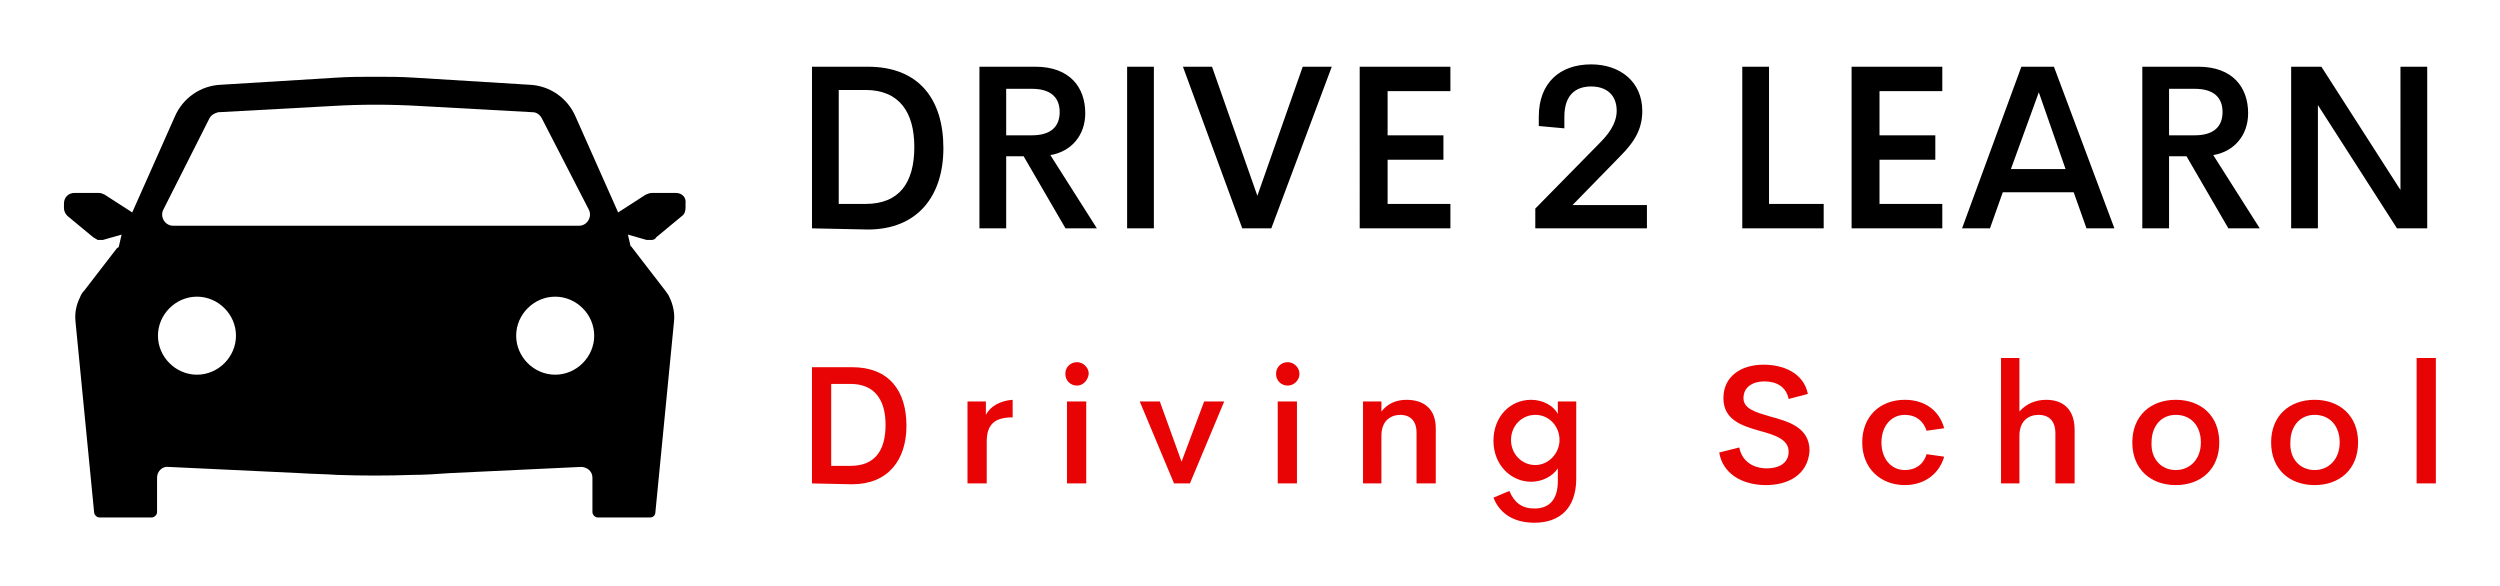 <?xml version="1.0" encoding="utf-8"?>
<!-- Generator: Adobe Illustrator 28.4.1, SVG Export Plug-In . SVG Version: 6.00 Build 0)  -->
<svg version="1.1" id="Layer_1" xmlns="http://www.w3.org/2000/svg" xmlns:xlink="http://www.w3.org/1999/xlink" x="0px" y="0px"
	 viewBox="0 0 3161.7 741.4" style="enable-background:new 0 0 3161.7 741.4;" xml:space="preserve">
<style type="text/css">
	.st0{fill:none;}
	.st1{fill:#E80404;}
</style>
<rect class="st0" width="3161.7" height="741.4"/>
<g transform="scale(8.085) translate(10, 10)">
	<g id="SvgjsG4504" transform="matrix(1.387,0,0,1.387,-20.523,-32.944)">
		<g>
			<path d="M83.8,38.3h-2.7c-0.2,0-0.5,0.1-0.7,0.2l0,0l-3.1,2l0,0l0,0l-4.8-10.8c-0.9-2.1-2.9-3.5-5.2-3.6l-13-0.8
				c-1.5-0.1-2.9-0.1-4.4-0.1c-1.5,0-2.9,0-4.4,0.1l-13,0.8c-2.3,0.1-4.3,1.5-5.2,3.6l-4.8,10.8l0,0l0,0l-3.1-2
				c-0.2-0.1-0.4-0.2-0.7-0.2H16c-0.7,0-1.2,0.5-1.2,1.2V40c0,0.4,0.2,0.7,0.4,0.9l2.9,2.4c0.2,0.1,0.3,0.2,0.5,0.3
				c0.1,0,0.1,0,0.2,0s0.3,0,0.4,0l0,0l2.1-0.6l0,0l0,0L21,44.3c0,0.1-0.1,0.2-0.2,0.2l-3.7,4.8c-0.2,0.2-0.4,0.5-0.5,0.8
				c-0.4,0.8-0.6,1.7-0.5,2.7l2.1,21.5c0,0.3,0.3,0.6,0.6,0.6h5.9c0.3,0,0.6-0.3,0.6-0.6v-3.9c0-0.7,0.6-1.3,1.3-1.2l0,0l0,0
				l14.8,0.7c1.4,0.1,2.8,0.1,4.2,0.2c2.8,0.1,5.7,0.1,8.5,0c1.4,0,2.8-0.1,4.2-0.2l14.8-0.7l0,0l0,0c0.7,0,1.3,0.5,1.3,1.2v3.9
				c0,0.3,0.3,0.6,0.6,0.6h5.9c0.3,0,0.6-0.2,0.6-0.6l2.1-21.5c0.1-0.9-0.1-1.9-0.5-2.7c-0.1-0.3-0.3-0.5-0.5-0.8l-3.7-4.8
				c-0.1-0.1-0.1-0.2-0.2-0.2L78.4,43l0,0l0,0l2.1,0.6l0,0c0.1,0,0.3,0,0.4,0s0.1,0,0.2,0c0.2,0,0.4-0.1,0.5-0.3l2.9-2.4
				c0.3-0.2,0.4-0.6,0.4-0.9v-0.5C85,38.8,84.5,38.3,83.8,38.3z M29.8,58.8c-2.4,0-4.4-2-4.4-4.4s2-4.4,4.4-4.4s4.4,2,4.4,4.4
				S32.2,58.8,29.8,58.8z M50,42H27.1c-0.9,0-1.5-1-1.1-1.8l5.2-10.3c0.2-0.4,0.6-0.6,1-0.7L45,28.5c3.3-0.2,6.6-0.2,10,0l12.7,0.7
				c0.4,0,0.8,0.3,1,0.7L74,40.2c0.4,0.8-0.2,1.8-1.1,1.8H50z M70.2,58.8c-2.4,0-4.4-2-4.4-4.4s2-4.4,4.4-4.4s4.4,2,4.4,4.4
				S72.6,58.8,70.2,58.8z"/>
		</g>
	</g>
	<g id="SvgjsG4505" transform="matrix(1.819,0,0,1.819,113.375,-10.661)">
		<path d="M2,20V6.1h4.8c4.4,0,6.5,2.8,6.5,7c0,4.1-2.2,7-6.5,7L2,20L2,20z M4.3,17.9h2.3c2.9,0,4.2-1.8,4.2-4.9
			c0-3-1.3-4.9-4.2-4.9H4.3V17.9L4.3,17.9z M23.8,20l-3.6-6.2h-1.5V20h-2.3V6.1h4.8c3,0,4.3,1.8,4.3,4c0,1.9-1.2,3.3-3,3.6l4,6.3
			L23.8,20L23.8,20z M18.7,8v4h2.2c1.7,0,2.4-0.8,2.4-2c0-1.2-0.7-2-2.4-2L18.7,8L18.7,8z M29.1,20V6.1h2.3V20H29.1z M44.2,6.1h2.5
			L41.5,20H39L33.9,6.1h2.5l3.9,11.1L44.2,6.1z M56.9,8.2h-5.4V12h4.8v2.1h-4.8v3.8h5.4V20h-7.8V6.1h7.8L56.9,8.2L56.9,8.2z
			 M67.4,18h6.4v2h-9.6v-1.7l5.6-5.7c1.1-1.1,1.4-2,1.4-2.7c0-1.4-0.9-2.1-2.2-2.1c-1.3,0-2.3,0.7-2.3,2.6v1l-2.2-0.2v-0.8
			c0-2.9,1.8-4.5,4.5-4.5c2.5,0,4.4,1.5,4.4,4c0,1.5-0.6,2.6-1.9,3.9L67.4,18z M84.4,17.9H89V20H82V6.1h2.3V17.9L84.4,17.9z
			 M99.2,8.2h-5.4V12h4.8v2.1h-4.8v3.8h5.4V20h-7.8V6.1h7.8V8.2L99.2,8.2z M111.6,20l-1.1-3.1h-6.1l-1.1,3.1h-2.4L106,6.1h2.8
			L114,20H111.6L111.6,20z M105.1,14.9h4.7l-2.3-6.6L105.1,14.9z M123.8,20l-3.6-6.2h-1.5V20h-2.3V6.1h4.8c3,0,4.3,1.8,4.3,4
			c0,1.9-1.2,3.3-3,3.6l4,6.3L123.8,20L123.8,20z M118.7,8v4h2.2c1.7,0,2.4-0.8,2.4-2c0-1.2-0.7-2-2.4-2L118.7,8L118.7,8z
			 M138.6,6.1h2.3V20h-2.6l-6.8-10.6V20h-2.3V6.1h2.6l6.8,10.6C138.6,16.6,138.6,6.1,138.6,6.1z"/>
	</g>
	<g id="SvgjsG4506" transform="matrix(1.308,0,0,1.308,114.394,39.459)">
		<path class="st1" d="M2,20V6.1h4.8c4.4,0,6.5,2.8,6.5,7c0,4.1-2.2,7-6.5,7L2,20L2,20z M4.3,17.9h2.3c2.9,0,4.2-1.8,4.2-4.9
			c0-3-1.3-4.9-4.2-4.9H4.3V17.9L4.3,17.9z M22.8,11.8c0.5-1,1.7-1.7,3.2-1.8v2.1c-2,0-3.1,0.7-3.1,2.9v5h-2.3v-9.8h2.2V11.8
			L22.8,11.8z M33.7,8.3c-0.8,0-1.4-0.6-1.4-1.4c0-0.8,0.6-1.4,1.4-1.4c0.7,0,1.4,0.6,1.4,1.4C35,7.7,34.4,8.3,33.7,8.3z M32.5,20
			v-9.8h2.3V20H32.5z M48.9,10.2h2.4L47.2,20h-1.9l-4.1-9.8h2.4l2.6,7.2L48.9,10.2z M58.9,8.3c-0.8,0-1.4-0.6-1.4-1.4
			c0-0.8,0.6-1.4,1.4-1.4c0.7,0,1.4,0.6,1.4,1.4C60.3,7.7,59.6,8.3,58.9,8.3z M57.7,20v-9.8H60V20H57.7z M73.1,10
			c2.2,0,3.5,1.2,3.5,3.4V20h-2.3v-6.1c0-1.5-0.9-2.1-1.9-2.1c-1.2,0-2.3,0.7-2.3,2.5V20h-2.2v-9.8h2.2v1.2
			C70.8,10.5,71.8,10,73.1,10L73.1,10z M91.2,10.2h2.2v9.2c0,3.6-2,5.3-5,5.3c-2.6,0-4.2-1.2-4.9-3l1.9-0.8c0.6,1.4,1.5,2.1,3,2.1
			c1.9,0,2.8-1.2,2.8-3.3v-1.5c-0.6,0.9-1.8,1.6-3.2,1.6c-2.4,0-4.5-2-4.5-4.9S85.5,10,88,10c1.4,0,2.7,0.7,3.2,1.7L91.2,10.2z
			 M88.5,17.8c1.6,0,2.9-1.4,2.9-3s-1.2-3-2.9-3c-1.6,0-2.9,1.3-2.9,3C85.6,16.5,86.9,17.8,88.5,17.8z M116.1,20.2
			c-2.9,0-5.2-1.4-5.6-3.9l2.4-0.6c0.3,1.6,1.6,2.5,3.3,2.5c1.4,0,2.6-0.6,2.6-2c0-1.5-1.7-2-3.5-2.5c-2.1-0.6-4.3-1.3-4.3-3.9
			c0-2.6,2.1-4,4.8-4c2.4,0,4.8,1,5.3,3.5l-2.3,0.6c-0.3-1.5-1.5-2.1-2.9-2.1c-1.3,0-2.5,0.6-2.5,2c0,1.3,1.5,1.7,3.2,2.2
			c2.2,0.6,4.7,1.3,4.7,4.1C121.1,19,118.7,20.2,116.1,20.2L116.1,20.2z M132.7,20.2c-2.9,0-5.1-2-5.1-5.1c0-3.1,2.1-5.1,5.1-5.1
			c2.3,0,4.1,1.2,4.7,3.4l-2.1,0.3c-0.4-1.2-1.3-1.9-2.6-1.9c-1.6,0-2.8,1.3-2.8,3.3s1.2,3.3,2.8,3.3c1.2,0,2.2-0.6,2.6-1.9l2.1,0.3
			C136.8,18.9,135,20.2,132.7,20.2L132.7,20.2z M149.6,10c2.1,0,3.4,1.2,3.4,3.6V20h-2.3v-6c0-1.6-0.9-2.2-2-2.2
			c-1.2,0-2.3,0.7-2.3,2.5V20h-2.2V5h2.2v6.4C147.2,10.5,148.3,10,149.6,10L149.6,10z M165.1,20.2c-3,0-5.2-1.9-5.2-5.1
			c0-3.2,2.2-5.1,5.2-5.1c3,0,5.2,1.9,5.2,5.1C170.3,18.3,168.1,20.2,165.1,20.2z M165.1,18.4c1.7,0,3-1.3,3-3.3c0-2-1.2-3.3-3-3.3
			c-1.7,0-2.9,1.3-2.9,3.3C162.1,17.1,163.4,18.4,165.1,18.4z M181.7,20.2c-3,0-5.2-1.9-5.2-5.1c0-3.2,2.2-5.1,5.2-5.1
			c3,0,5.2,1.9,5.2,5.1C186.9,18.3,184.7,20.2,181.7,20.2z M181.7,18.4c1.7,0,3-1.3,3-3.3c0-2-1.2-3.3-3-3.3c-1.7,0-2.9,1.3-2.9,3.3
			C178.7,17.1,180,18.4,181.7,18.4z M193.9,20V5h2.3v15H193.9z"/>
	</g>
</g>
</svg>
